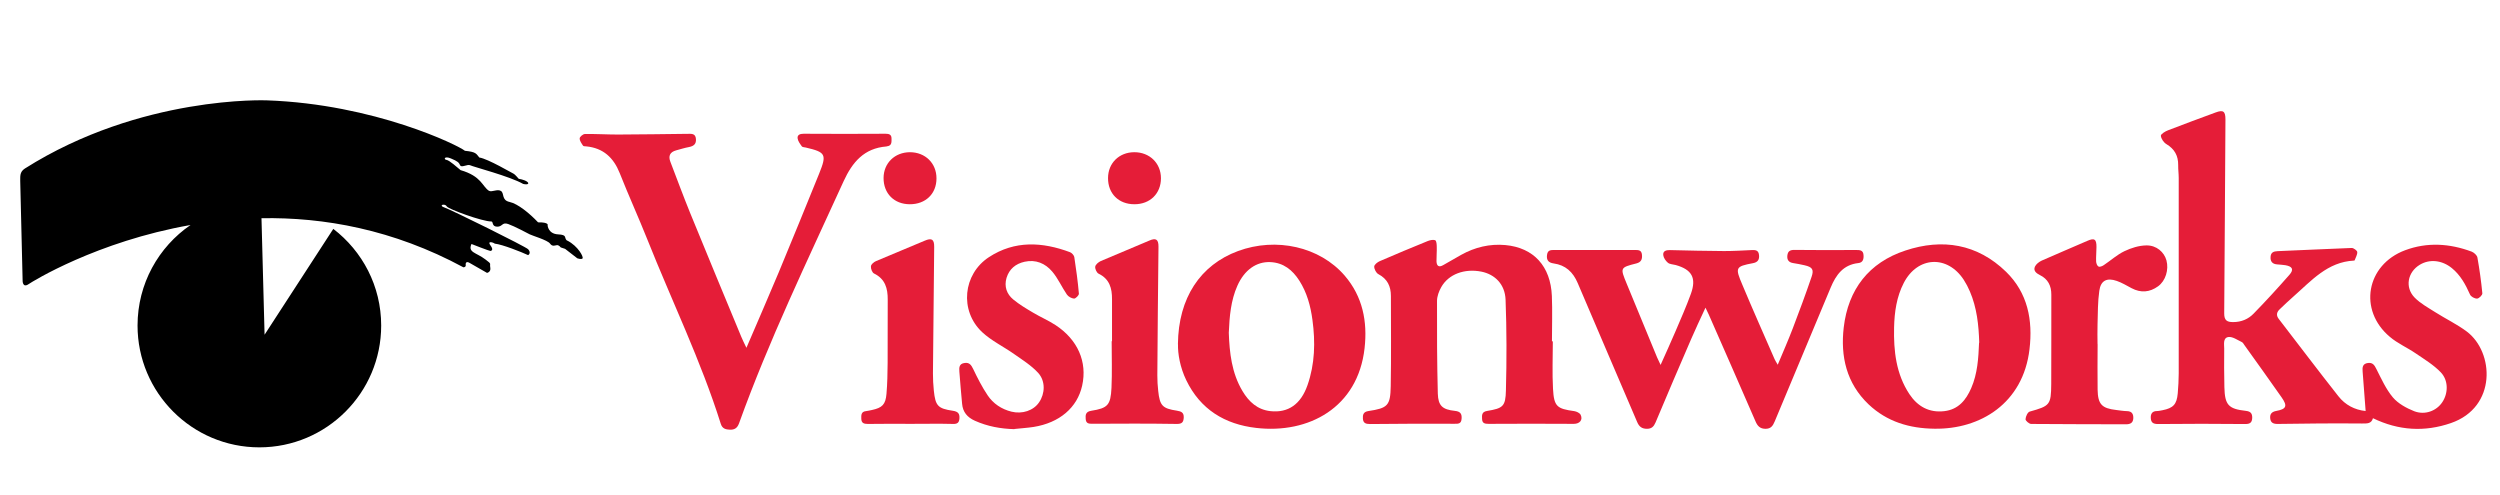 <?xml version="1.0" encoding="UTF-8"?>
<svg id="Layer_1" data-name="Layer 1" xmlns="http://www.w3.org/2000/svg" xmlns:xlink="http://www.w3.org/1999/xlink" viewBox="0 0 283 56">
  <defs>
    <style>
      .cls-1 {
        fill: none;
      }

      .cls-2 {
        fill: #e51d38;
      }

      .cls-2, .cls-3 {
        fill-rule: evenodd;
      }

      .cls-4 {
        clip-path: url(#clippath-1);
      }

      .cls-5 {
        clip-path: url(#clippath);
      }
    </style>
    <clipPath id="clippath">
      <rect class="cls-1" x="2.28" y="11.35" width="282.72" height="47.58"/>
    </clipPath>
    <clipPath id="clippath-1">
      <rect class="cls-1" x="2.28" y="11.36" width="282.72" height="39.29"/>
    </clipPath>
  </defs>
  <g id="layer1">
    <g id="g4413">
      <g class="cls-5">
        <g id="g4415">
          <g id="g4421">
            <path id="path4423" class="cls-2" d="M267.79,46.53c-.12-1.53-.23-2.99-.34-4.46-.04-.47-.02-.9.6-.98.54-.07.74.24.96.69.56,1.1,1.08,2.27,1.86,3.2.6.71,1.54,1.22,2.42,1.57,1.22.47,2.52-.04,3.17-1.01.68-1,.73-2.47-.17-3.4-.81-.84-1.85-1.47-2.82-2.13-.96-.66-2.06-1.13-2.94-1.88-3.59-3.01-2.68-8.15,1.72-9.8,2.52-.94,5.05-.77,7.53.15.27.1.61.41.66.66.24,1.35.43,2.7.56,4.06.02.2-.38.6-.6.6-.27.01-.7-.22-.8-.47-.5-1.13-1.08-2.19-2.05-2.98-1.12-.91-2.52-1.05-3.63-.38-1.39.84-1.71,2.57-.58,3.72.66.67,1.53,1.14,2.33,1.65,1.18.75,2.46,1.36,3.57,2.19,3.1,2.33,3.42,8.56-1.79,10.36-2.98,1.03-5.92.86-8.83-.55-.18.64-.67.6-1.24.6-3.19-.03-6.38,0-9.57.05-.48,0-.77-.15-.82-.61-.06-.48.14-.76.67-.86,1.17-.21,1.31-.56.61-1.55-1.39-1.98-2.79-3.94-4.2-5.9-.09-.13-.17-.29-.3-.35-.49-.23-1.04-.63-1.51-.57-.64.09-.48.82-.48,1.32-.01,1.45-.02,2.91.02,4.36.05,2.01.45,2.46,2.43,2.68.53.06.73.28.72.79-.02.51-.22.7-.78.7-3.29-.03-6.59-.04-9.88,0-.54,0-.79-.16-.82-.66-.03-.47.14-.81.7-.81.21,0,.41-.06.61-.09,1.23-.24,1.63-.66,1.74-1.91.06-.75.11-1.5.11-2.25,0-7.38,0-14.75,0-22.13,0-.49-.07-.98-.06-1.47.01-1.06-.42-1.82-1.34-2.37-.3-.18-.59-.6-.62-.94-.02-.19.49-.5.81-.62,1.79-.7,3.59-1.35,5.39-2.02.86-.32,1.11-.14,1.11.79-.05,7.32-.08,14.64-.14,21.96,0,.78.3.98,1.01.98.92,0,1.71-.33,2.31-.95,1.4-1.43,2.74-2.9,4.06-4.4.53-.6.35-.95-.46-1.09-.31-.05-.62-.06-.93-.09-.55-.04-.79-.35-.74-.88.04-.48.34-.6.8-.62,2.8-.11,5.6-.26,8.39-.36.21,0,.61.29.62.46.02.31-.19.63-.3.95,0,.01-.05.02-.07.02-3.01.15-4.83,2.29-6.87,4.08-.53.46-1.03.95-1.54,1.43-.35.33-.42.7-.1,1.1,2.25,2.92,4.47,5.86,6.75,8.75.77.98,1.84,1.54,3.08,1.67"/>
          </g>
          <g id="g4425">
            <path id="path4427" class="cls-2" d="M84.5,39.36c1.28-2.98,2.49-5.76,3.66-8.55,1.54-3.71,3.06-7.43,4.57-11.16.88-2.18.75-2.42-1.52-2.95-.15-.04-.37-.03-.44-.13-.2-.28-.44-.59-.48-.91-.05-.39.26-.52.68-.52,3.09.02,6.18.02,9.27,0,.4,0,.68.09.68.53,0,.38.06.82-.5.89-.03,0-.05.01-.08.02-2.52.2-3.85,1.77-4.84,3.93-4.13,9.06-8.46,18.02-11.84,27.41-.2.56-.54.74-1.04.72-.43-.02-.84-.09-1.02-.64-2.25-7.16-5.54-13.91-8.31-20.87-1.01-2.53-2.14-5.01-3.14-7.54-.7-1.75-1.86-2.83-3.78-3.02-.13-.01-.32,0-.37-.08-.17-.26-.39-.55-.38-.83.01-.18.38-.49.59-.49,1.24-.02,2.49.06,3.74.06,2.62-.01,5.25-.05,7.87-.08.45,0,.91-.07.96.58.05.6-.28.82-.81.92-.48.09-.95.24-1.43.37-.7.19-.91.63-.65,1.3.74,1.93,1.46,3.88,2.24,5.8,1.91,4.68,3.85,9.34,5.79,14.02.15.36.32.7.57,1.22"/>
          </g>
          <g id="g4429">
            <path id="path4431" class="cls-2" d="M193.06,34.83c-.6,1.3-1.13,2.41-1.62,3.55-1.36,3.14-2.71,6.29-4.03,9.44-.2.47-.45.72-.97.72-.56,0-.88-.22-1.11-.76-2.23-5.25-4.51-10.48-6.73-15.73-.54-1.27-1.38-2.04-2.73-2.23-.56-.08-.82-.35-.75-.94.07-.6.44-.58.89-.58,3.01.01,6.02.01,9.03,0,.42,0,.78-.01.83.54.05.51-.09.84-.63.98-1.86.47-1.84.49-1.1,2.29,1.15,2.78,2.29,5.56,3.44,8.34.1.23.21.46.4.86.6-1.35,1.15-2.54,1.66-3.74.61-1.43,1.24-2.85,1.77-4.31.65-1.8.11-2.75-1.73-3.26-.3-.08-.67-.08-.88-.26-.25-.21-.49-.56-.52-.87-.05-.44.31-.57.74-.56,2.05.05,4.1.1,6.15.11,1.04,0,2.07-.06,3.11-.11.43-.02.78,0,.84.55.06.53-.14.83-.68.93-2.01.38-2.03.5-1.2,2.46,1.18,2.82,2.43,5.62,3.65,8.42.07.16.17.3.35.62.61-1.46,1.19-2.77,1.7-4.11.74-1.93,1.46-3.88,2.13-5.84.29-.84.08-1.11-.79-1.31-.43-.1-.86-.18-1.3-.25-.5-.08-.71-.37-.65-.87.06-.48.31-.62.79-.62,2.33.03,4.67.02,7,.01.43,0,.79.02.83.56.04.46-.06.87-.59.92-1.71.19-2.53,1.34-3.13,2.78-2.11,5.05-4.23,10.09-6.33,15.14-.21.5-.43.84-1.04.84-.62,0-.91-.31-1.14-.85-1.75-4.04-3.53-8.08-5.3-12.11-.08-.19-.18-.37-.36-.75"/>
          </g>
          <g id="g4433">
            <path id="path4435" class="cls-2" d="M175.78,38.64c0,1.79-.08,3.59.02,5.37.11,2.01.44,2.26,2.41,2.53.26.04.62.21.72.42.28.58-.12,1.02-.77,1.02-3.22-.02-6.43-.02-9.65,0-.45,0-.72-.07-.74-.55-.02-.42-.05-.81.56-.91,1.8-.3,2.1-.5,2.14-2.33.09-3.42.09-6.85-.04-10.27-.07-1.75-1.21-2.86-2.73-3.17-1.91-.38-3.72.28-4.55,1.75-.26.46-.47,1.02-.48,1.54-.01,3.5,0,7.01.09,10.51.04,1.39.53,1.81,1.93,1.96.62.06.81.33.76.9-.04.59-.4.57-.87.56-3.17-.02-6.33,0-9.5.03-.48,0-.76-.11-.8-.59-.03-.45.04-.79.62-.88,2.19-.33,2.49-.61,2.53-2.82.06-3.4.02-6.8.02-10.2,0-1.11-.4-1.94-1.42-2.48-.25-.13-.47-.56-.47-.85,0-.22.37-.51.63-.62,1.8-.78,3.62-1.54,5.44-2.28.26-.1.62-.18.84-.08.14.07.17.48.17.75.02.54-.04,1.09-.03,1.63.02.52.26.72.76.43.68-.39,1.35-.78,2.03-1.16,1.56-.87,3.24-1.27,5.01-1.11,3.21.3,5.12,2.4,5.26,5.76.07,1.71.01,3.43.01,5.14h.06Z"/>
          </g>
          <g id="g4437">
            <path id="path4439" class="cls-2" d="M139.1,37.68c.08,2.24.32,4.53,1.55,6.59.72,1.21,1.7,2.11,3.16,2.27,2.01.22,3.44-.77,4.2-2.94.84-2.4.9-4.88.56-7.38-.21-1.58-.62-3.1-1.49-4.46-.77-1.2-1.79-2.02-3.27-2.09-1.6-.07-2.95.9-3.74,2.68-.74,1.67-.89,3.45-.97,5.33M133.34,38.98c.05-5.29,2.56-8.99,6.8-10.56,4.33-1.6,9.25-.49,12.07,2.77,2.05,2.38,2.6,5.21,2.26,8.23-.76,6.74-6.35,9.71-12.27,9.02-3.55-.41-6.32-2.09-7.92-5.41-.7-1.45-.96-3-.93-4.05"/>
          </g>
          <g id="g4441">
            <path id="path4443" class="cls-2" d="M224.05,38.8c-.06-2.02-.27-3.97-1.06-5.81-.19-.45-.42-.89-.69-1.31-1.85-2.84-5.23-2.67-6.79.34-.82,1.58-1.06,3.31-1.1,5.05-.06,2.65.22,5.25,1.73,7.54.93,1.4,2.24,2.14,3.97,1.93,1.58-.19,2.44-1.25,3.03-2.6.72-1.65.82-3.42.89-5.15M218.99,48.53c-2.82-.03-5.38-.78-7.47-2.76-2.5-2.38-3.19-5.42-2.81-8.7.5-4.31,2.85-7.35,6.98-8.71,4.19-1.39,8.14-.76,11.4,2.41,2.45,2.39,3.04,5.47,2.65,8.76-.72,6.15-5.6,9.08-10.74,9"/>
          </g>
          <g id="g4445">
            <path id="path4447" class="cls-2" d="M114.83,48.58c-1.55-.04-3.04-.31-4.47-.95-.87-.39-1.37-.99-1.45-1.92-.12-1.21-.21-2.42-.31-3.64-.04-.47-.02-.9.59-.98.53-.08.75.21.97.67.49,1.03,1.01,2.05,1.64,2.99.63.94,1.57,1.57,2.7,1.85,1.22.3,2.49-.12,3.12-1.05.68-.98.75-2.41-.1-3.34-.77-.84-1.78-1.47-2.72-2.13-1.2-.85-2.57-1.5-3.63-2.49-2.57-2.42-2.17-6.56.79-8.49,2.92-1.9,6.04-1.72,9.17-.55.2.08.44.34.48.55.21,1.38.4,2.76.52,4.14.02.18-.37.57-.55.56-.28-.02-.65-.22-.81-.46-.58-.85-1-1.82-1.66-2.6-.79-.93-1.86-1.39-3.13-1.11-1.02.23-1.73.82-2.04,1.82-.29.98.02,1.84.76,2.45.69.57,1.48,1.04,2.26,1.5.82.49,1.71.87,2.51,1.39,2.53,1.65,3.63,4.18,3.03,6.86-.55,2.49-2.56,4.21-5.5,4.68-.72.11-1.44.15-2.16.23"/>
          </g>
          <g id="g4449">
            <path id="path4451" class="cls-2" d="M237.45,38.97c0,1.71-.03,3.43,0,5.14.03,1.66.48,2.11,2.09,2.3.41.05.83.12,1.24.13.55.01.73.33.71.81-.03.51-.32.68-.83.68-3.58-.02-7.15,0-10.73-.04-.23,0-.65-.36-.64-.54.02-.31.24-.8.48-.86,2.28-.64,2.41-.75,2.43-3.12.02-3.37,0-6.75.01-10.12,0-1.01-.38-1.76-1.29-2.21-.4-.2-.77-.48-.57-.95.13-.29.47-.55.77-.69,1.7-.76,3.43-1.47,5.13-2.22.82-.37,1.08-.23,1.07.68,0,.54-.06,1.09-.04,1.63.01.21.11.5.27.58.13.08.43-.04.6-.16.78-.52,1.49-1.17,2.32-1.57.77-.37,1.66-.65,2.5-.66,1.15-.02,2.01.76,2.27,1.69.29,1.06-.1,2.33-.95,2.94-.94.68-1.95.77-3,.21-.55-.29-1.09-.62-1.67-.82-1.12-.39-1.82-.05-1.98,1.12-.18,1.25-.16,2.53-.2,3.8-.03.75,0,1.5,0,2.26h.04Z"/>
          </g>
          <g id="g4453">
            <path id="path4455" class="cls-2" d="M125.88,38.63c0-1.58-.01-3.17,0-4.75.01-1.25-.28-2.3-1.52-2.9-.22-.11-.42-.55-.38-.8.04-.24.37-.51.63-.63,1.83-.79,3.68-1.53,5.5-2.32.73-.32,1.04-.14,1.03.7-.05,4.85-.1,9.7-.13,14.55,0,.59.03,1.19.1,1.78.18,1.66.47,1.98,2.12,2.23.48.08.78.2.77.75-.02.53-.18.76-.79.75-3.16-.05-6.33-.04-9.49-.02-.46,0-.78,0-.82-.54-.04-.47,0-.83.63-.93,1.87-.3,2.19-.63,2.29-2.59.08-1.76.02-3.53.02-5.29h.04Z"/>
          </g>
          <g id="g4457">
            <path id="path4459" class="cls-2" d="M103.27,47.98c-1.69,0-3.37-.02-5.05.01-.45,0-.71-.12-.72-.58-.01-.39-.04-.81.52-.87.23-.03.46-.08.69-.13,1.16-.25,1.54-.62,1.64-1.83.1-1.16.12-2.33.13-3.49.02-2.39-.01-4.77.01-7.16.01-1.28-.28-2.35-1.55-2.97-.21-.1-.38-.55-.35-.82.02-.22.33-.48.57-.58,1.83-.79,3.68-1.52,5.51-2.31.79-.34,1.09-.18,1.08.71-.05,4.77-.1,9.54-.14,14.32,0,.64.03,1.29.1,1.94.18,1.72.45,2.03,2.16,2.28.57.09.77.31.74.85-.03.49-.23.66-.74.64-1.53-.04-3.06-.01-4.59-.01"/>
          </g>
          <g id="g4461">
            <path id="path4463" class="cls-2" d="M102.99,23.12c-1.77,0-2.98-1.22-2.97-2.98.01-1.68,1.27-2.9,2.98-2.91,1.74,0,3.02,1.25,3.01,2.97,0,1.74-1.24,2.93-3.03,2.92"/>
          </g>
        </g>
      </g>
    </g>
    <g id="g4465">
      <g class="cls-4">
        <g id="g4467">
          <g id="g4473">
            <path id="path4475" class="cls-2" d="M128.41,23.12c-1.78,0-2.99-1.21-2.98-2.96,0-1.69,1.25-2.92,2.96-2.93,1.74-.01,3.03,1.24,3.03,2.95,0,1.73-1.24,2.95-3.01,2.94"/>
          </g>
          <g id="g4477">
            <path id="path4479" class="cls-3" d="M64.19,27.24c-.39-.3.1-.66-1.02-.71-1.12-.06-1.18-1.01-1.18-1.01,0,0,.22-.37-1.08-.35-.95-1.01-2.29-2.11-3.23-2.31-.93-.2-.57-.98-.97-1.24-.41-.26-1,.16-1.36-.02-.77-.5-.83-1.65-3.21-2.34-.35-.28-1.26-1.12-1.6-1.16s-.26-.49.51-.16c.77.32.89.45,1.04.77s.83-.16,1.14,0c.3.16,4.52,1.26,5.99,2.11.57.14.75-.06.41-.28-.35-.22-.91-.3-.91-.3,0,0-.45-.53-.57-.57-.12-.04-2.92-1.7-3.89-1.84-.37-.43-.33-.63-1.63-.76-.73-.61-10.23-5.28-22.41-5.71,0,0-14.26-.6-27.41,7.72-.62.4-.5.94-.52,1.41l.27,11.23s-.04.95.7.43c.34-.24,7.67-4.81,18.31-6.68-3.62,2.48-6,6.65-6,11.38,0,7.61,6.18,13.79,13.79,13.79s13.79-6.18,13.79-13.79c0-4.47-2.13-8.42-5.42-10.94l-7.78,11.98-.35-13.19c7.03-.12,14.9,1.26,22.86,5.56.36-.02.25-.35.25-.35,0,0,0-.41.43-.16s1.99,1.14,1.99,1.14c0,0,.47-.08.37-.61-.1-.53.22-.33-.55-.91-1.06-.81-2.01-.77-1.58-1.75,0,0,2.06.81,2.15.79.09-.02.4-.1,0-.63-.4-.53.27-.37.49-.2.89.1,3.02.95,3.77,1.3.22-.12.26-.39,0-.67-.26-.28-8.69-4.47-9.68-4.81-.34-.24.31-.35.47-.04.15.3,4.06,1.73,5.05,1.71.25.01.02.57.65.59.63.02.55-.55,1.26-.3s2.17,1.03,2.44,1.17c.26.14,2.01.65,2.29,1.04.28.39.57.2.79.18.22-.02.43.26.43.26l.49.16,1.38,1.07s.43.16.59.02c.16-.14-.49-1.4-1.73-2.03"/>
          </g>
        </g>
      </g>
    </g>
  </g>
</svg>